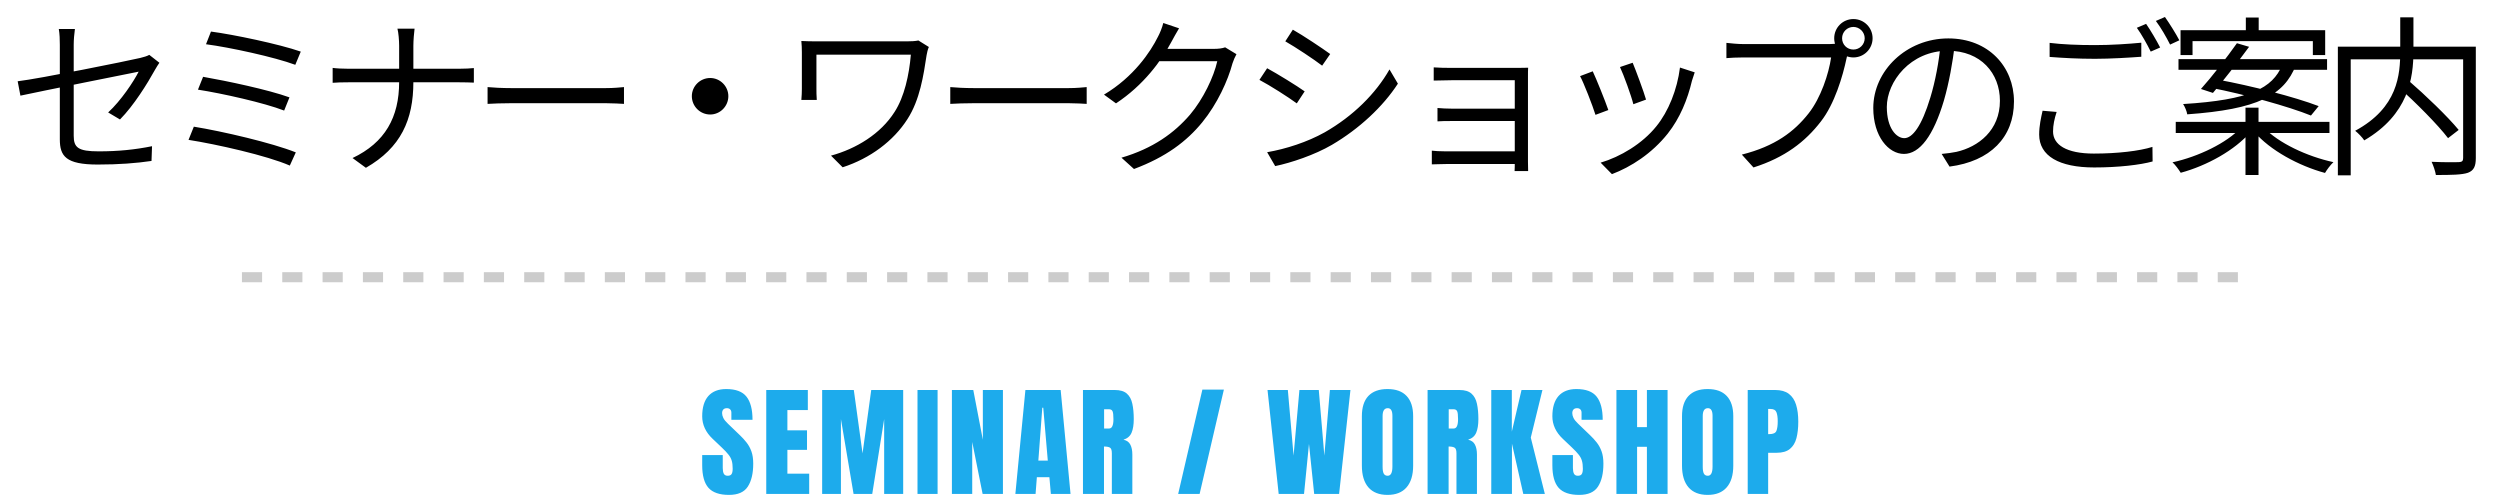 <svg width="248" height="50" viewBox="0 0 248 50" fill="none" xmlns="http://www.w3.org/2000/svg">
<path d="M72.318 49.094C71.377 49.094 70.697 48.859 70.279 48.391C69.865 47.922 69.658 47.176 69.658 46.152V45.145H71.697V46.434C71.697 46.672 71.732 46.859 71.802 46.996C71.877 47.129 72.004 47.195 72.183 47.195C72.371 47.195 72.5 47.141 72.57 47.031C72.644 46.922 72.681 46.742 72.681 46.492C72.681 46.176 72.65 45.912 72.588 45.701C72.525 45.486 72.416 45.283 72.259 45.092C72.107 44.897 71.894 44.67 71.621 44.412L70.695 43.533C70.004 42.881 69.658 42.135 69.658 41.295C69.658 40.416 69.861 39.746 70.267 39.285C70.677 38.824 71.269 38.594 72.043 38.594C72.988 38.594 73.658 38.846 74.052 39.35C74.451 39.853 74.65 40.619 74.65 41.647H72.552V40.938C72.552 40.797 72.511 40.688 72.429 40.609C72.351 40.531 72.244 40.492 72.107 40.492C71.943 40.492 71.822 40.539 71.744 40.633C71.669 40.723 71.632 40.84 71.632 40.984C71.632 41.129 71.671 41.285 71.75 41.453C71.828 41.621 71.982 41.815 72.213 42.033L73.402 43.176C73.64 43.402 73.859 43.643 74.058 43.897C74.257 44.147 74.418 44.44 74.539 44.775C74.66 45.107 74.72 45.514 74.72 45.994C74.72 46.963 74.541 47.723 74.181 48.273C73.826 48.82 73.205 49.094 72.318 49.094ZM76.012 49V38.688H80.137V40.68H78.109V42.69H80.055V44.629H78.109V46.99H80.272V49H76.012ZM81.557 49V38.688H84.698L85.565 44.975L86.426 38.688H89.596V49H87.709V41.57L86.526 49H84.674L83.42 41.57V49H81.557ZM91.016 49V38.688H93.009V49H91.016ZM94.429 49V38.688H96.55L97.499 43.627V38.688H99.491V49H97.476L96.445 43.844V49H94.429ZM100.724 49L101.72 38.688H105.218L106.197 49H104.246L104.099 47.336H102.857L102.728 49H100.724ZM103.004 45.69H103.941L103.49 40.445H103.396L103.004 45.69ZM107.43 49V38.688H110.594C111.121 38.688 111.52 38.809 111.789 39.051C112.059 39.289 112.238 39.625 112.328 40.059C112.422 40.488 112.469 40.994 112.469 41.576C112.469 42.139 112.396 42.588 112.252 42.924C112.111 43.26 111.844 43.492 111.449 43.621C111.773 43.688 112 43.85 112.129 44.107C112.262 44.361 112.328 44.691 112.328 45.098V49H110.295V44.963C110.295 44.662 110.232 44.477 110.107 44.406C109.986 44.332 109.789 44.295 109.516 44.295V49H107.43ZM109.527 42.508H110.025C110.311 42.508 110.453 42.197 110.453 41.576C110.453 41.174 110.422 40.91 110.359 40.785C110.297 40.66 110.18 40.598 110.008 40.598H109.527V42.508ZM116.874 49L119.276 38.647H121.409L119.001 49H116.874ZM126.845 49L125.738 38.688H127.754L128.322 45.197L128.902 38.688H130.824L131.375 45.197L131.925 38.688H133.964L132.839 49H130.367L129.851 44.037L129.359 49H126.845ZM137.641 49.094C136.816 49.094 136.186 48.846 135.748 48.35C135.314 47.85 135.098 47.129 135.098 46.188V41.289C135.098 40.406 135.312 39.736 135.742 39.279C136.176 38.822 136.809 38.594 137.641 38.594C138.473 38.594 139.104 38.822 139.533 39.279C139.967 39.736 140.184 40.406 140.184 41.289V46.188C140.184 47.129 139.965 47.85 139.527 48.35C139.094 48.846 138.465 49.094 137.641 49.094ZM137.658 47.195C137.971 47.195 138.127 46.893 138.127 46.287V41.254C138.127 40.746 137.975 40.492 137.67 40.492C137.326 40.492 137.154 40.752 137.154 41.272V46.299C137.154 46.619 137.193 46.85 137.271 46.99C137.35 47.127 137.479 47.195 137.658 47.195ZM141.616 49V38.688H144.78C145.307 38.688 145.705 38.809 145.975 39.051C146.245 39.289 146.424 39.625 146.514 40.059C146.608 40.488 146.655 40.994 146.655 41.576C146.655 42.139 146.582 42.588 146.438 42.924C146.297 43.26 146.03 43.492 145.635 43.621C145.959 43.688 146.186 43.85 146.315 44.107C146.448 44.361 146.514 44.691 146.514 45.098V49H144.481V44.963C144.481 44.662 144.418 44.477 144.293 44.406C144.172 44.332 143.975 44.295 143.702 44.295V49H141.616ZM143.713 42.508H144.211C144.496 42.508 144.639 42.197 144.639 41.576C144.639 41.174 144.608 40.91 144.545 40.785C144.483 40.66 144.366 40.598 144.194 40.598H143.713V42.508ZM147.934 49V38.688H149.973V42.818L150.934 38.688H153.009L151.854 43.41L153.249 49H151.11L149.985 44.008V49H147.934ZM156.655 49.094C155.714 49.094 155.034 48.859 154.616 48.391C154.202 47.922 153.995 47.176 153.995 46.152V45.145H156.034V46.434C156.034 46.672 156.07 46.859 156.14 46.996C156.214 47.129 156.341 47.195 156.521 47.195C156.708 47.195 156.837 47.141 156.907 47.031C156.982 46.922 157.019 46.742 157.019 46.492C157.019 46.176 156.988 45.912 156.925 45.701C156.863 45.486 156.753 45.283 156.597 45.092C156.445 44.897 156.232 44.67 155.958 44.412L155.032 43.533C154.341 42.881 153.995 42.135 153.995 41.295C153.995 40.416 154.198 39.746 154.605 39.285C155.015 38.824 155.607 38.594 156.38 38.594C157.325 38.594 157.995 38.846 158.39 39.35C158.788 39.853 158.988 40.619 158.988 41.647H156.89V40.938C156.89 40.797 156.849 40.688 156.767 40.609C156.689 40.531 156.581 40.492 156.445 40.492C156.28 40.492 156.159 40.539 156.081 40.633C156.007 40.723 155.97 40.84 155.97 40.984C155.97 41.129 156.009 41.285 156.087 41.453C156.165 41.621 156.32 41.815 156.55 42.033L157.739 43.176C157.978 43.402 158.196 43.643 158.396 43.897C158.595 44.147 158.755 44.44 158.876 44.775C158.997 45.107 159.058 45.514 159.058 45.994C159.058 46.963 158.878 47.723 158.519 48.273C158.163 48.82 157.542 49.094 156.655 49.094ZM160.349 49V38.688H162.4V42.373H163.373V38.688H165.423V49H163.373V44.324H162.4V49H160.349ZM169.398 49.094C168.574 49.094 167.943 48.846 167.506 48.35C167.072 47.85 166.855 47.129 166.855 46.188V41.289C166.855 40.406 167.07 39.736 167.5 39.279C167.934 38.822 168.566 38.594 169.398 38.594C170.23 38.594 170.861 38.822 171.291 39.279C171.725 39.736 171.941 40.406 171.941 41.289V46.188C171.941 47.129 171.723 47.85 171.285 48.35C170.852 48.846 170.223 49.094 169.398 49.094ZM169.416 47.195C169.729 47.195 169.885 46.893 169.885 46.287V41.254C169.885 40.746 169.732 40.492 169.428 40.492C169.084 40.492 168.912 40.752 168.912 41.272V46.299C168.912 46.619 168.951 46.85 169.029 46.99C169.107 47.127 169.236 47.195 169.416 47.195ZM173.373 49V38.688H176.098C176.668 38.688 177.12 38.815 177.452 39.068C177.788 39.322 178.028 39.684 178.172 40.152C178.317 40.621 178.389 41.18 178.389 41.828C178.389 42.453 178.329 42.998 178.207 43.463C178.086 43.924 177.87 44.281 177.557 44.535C177.248 44.789 176.809 44.916 176.239 44.916H175.401V49H173.373ZM175.401 43.065H175.518C175.901 43.065 176.135 42.957 176.221 42.742C176.307 42.527 176.35 42.211 176.35 41.793C176.35 41.402 176.307 41.102 176.221 40.891C176.139 40.676 175.942 40.568 175.629 40.568H175.401V43.065Z" fill="#1DABEC"/>
<path d="M5.935 13.824C5.935 12.26 5.935 6.242 5.935 4.44C5.935 3.93 5.918 3.369 5.833 2.876H7.431C7.363 3.369 7.312 3.947 7.312 4.44C7.312 6.225 7.312 11.784 7.312 13.467C7.312 14.64 7.754 15.014 9.777 15.014C11.749 15.014 13.398 14.844 15.081 14.504L15.03 15.966C13.517 16.187 11.817 16.323 9.692 16.323C6.53 16.323 5.935 15.49 5.935 13.824ZM15.812 6.225C15.676 6.412 15.506 6.701 15.387 6.905C14.605 8.316 13.279 10.458 11.902 11.852L10.729 11.155C12.004 9.982 13.245 8.112 13.755 7.109C13.228 7.211 4.065 9.047 2.025 9.489L1.753 8.061C3.929 7.806 12.616 6.055 13.908 5.749C14.265 5.664 14.605 5.562 14.809 5.443L15.812 6.225ZM20.929 3.131C23.139 3.42 27.695 4.372 29.837 5.12L29.293 6.429C27.236 5.664 22.782 4.695 20.436 4.389L20.929 3.131ZM20.147 7.619C22.476 8.027 26.607 8.894 28.715 9.659L28.188 10.968C26.216 10.203 22.051 9.268 19.637 8.894L20.147 7.619ZM19.229 12.566C22.068 13.025 27.015 14.181 29.344 15.116L28.749 16.425C26.505 15.439 21.439 14.3 18.702 13.875L19.229 12.566ZM39.595 4.542C39.595 4.015 39.527 3.199 39.425 2.842H41.125C41.074 3.199 41.006 4.049 41.006 4.542C41.006 5.511 41.006 7.092 41.006 8.129C41.006 11.886 39.765 14.657 36.297 16.646L34.971 15.677C38.201 14.147 39.595 11.631 39.595 8.129C39.595 7.109 39.595 5.511 39.595 4.542ZM32.999 6.735C33.339 6.786 33.968 6.82 34.58 6.82C35.413 6.82 44.712 6.82 45.528 6.82C46.106 6.82 46.752 6.786 47.007 6.752V8.197C46.752 8.18 46.038 8.163 45.511 8.163C44.712 8.163 35.413 8.163 34.614 8.163C33.968 8.163 33.356 8.18 32.999 8.214V6.735ZM48.367 8.639C48.894 8.69 49.778 8.741 50.747 8.741C51.988 8.741 58.805 8.741 60.063 8.741C60.913 8.741 61.508 8.673 61.899 8.639V10.305C61.542 10.288 60.828 10.237 60.08 10.237C58.788 10.237 52.005 10.237 50.747 10.237C49.812 10.237 48.911 10.271 48.367 10.305V8.639ZM70.45 7.738C71.436 7.738 72.252 8.554 72.252 9.54C72.252 10.543 71.436 11.359 70.45 11.359C69.447 11.359 68.631 10.543 68.631 9.54C68.631 8.554 69.447 7.738 70.45 7.738ZM92.142 4.661C92.057 4.831 91.938 5.29 91.921 5.46C91.615 7.466 91.258 9.897 90.017 11.818C88.64 13.977 86.328 15.711 83.591 16.595L82.435 15.439C84.934 14.759 87.365 13.28 88.742 11.104C89.711 9.608 90.187 7.432 90.357 5.426C89.405 5.426 82.197 5.426 80.99 5.426C80.99 5.902 80.99 8.282 80.99 8.826C80.99 9.064 80.99 9.489 81.024 9.914H79.494C79.528 9.506 79.545 9.149 79.545 8.826C79.545 8.282 79.545 5.919 79.545 5.188C79.545 4.797 79.528 4.423 79.494 4.066C79.936 4.1 80.565 4.1 81.296 4.1C81.874 4.1 89.065 4.1 90.034 4.1C90.391 4.1 90.799 4.083 91.105 4.015L92.142 4.661ZM94.267 8.639C94.794 8.69 95.678 8.741 96.647 8.741C97.888 8.741 104.705 8.741 105.963 8.741C106.813 8.741 107.408 8.673 107.799 8.639V10.305C107.442 10.288 106.728 10.237 105.98 10.237C104.688 10.237 97.905 10.237 96.647 10.237C95.712 10.237 94.811 10.271 94.267 10.305V8.639ZM122.657 5.375C122.521 5.613 122.351 6.004 122.266 6.276C121.807 7.993 120.77 10.288 119.257 12.141C117.71 14.028 115.67 15.575 112.491 16.765L111.25 15.643C114.378 14.725 116.486 13.195 118.05 11.376C119.359 9.829 120.413 7.619 120.753 6.072H114.463L115.007 4.848C115.687 4.848 119.886 4.848 120.413 4.848C120.872 4.848 121.263 4.797 121.535 4.695L122.657 5.375ZM116.962 2.808C116.69 3.25 116.384 3.828 116.214 4.134C115.211 6.021 113.443 8.452 110.706 10.254L109.516 9.387C112.457 7.636 114.123 5.154 114.871 3.641C115.041 3.335 115.296 2.723 115.398 2.281L116.962 2.808ZM128.25 2.944C129.253 3.505 131.208 4.814 131.956 5.358L131.157 6.514C130.341 5.885 128.488 4.661 127.502 4.1L128.25 2.944ZM125.7 15.099C127.57 14.776 129.678 14.096 131.412 13.127C134.234 11.512 136.478 9.285 137.838 6.888L138.671 8.299C137.192 10.577 134.846 12.77 132.126 14.368C130.409 15.371 128.063 16.153 126.499 16.476L125.7 15.099ZM125.7 6.769C126.703 7.313 128.692 8.537 129.423 9.064L128.641 10.254C127.808 9.642 125.972 8.469 124.935 7.925L125.7 6.769ZM142.224 6.684C142.547 6.718 143.516 6.735 143.975 6.735C144.927 6.735 149.16 6.735 150.537 6.735C150.928 6.735 151.353 6.718 151.591 6.718C151.574 6.905 151.574 7.262 151.574 7.585C151.574 8.18 151.574 14.606 151.574 16.051C151.574 16.323 151.591 16.714 151.591 16.969H150.248C150.265 16.765 150.265 16.357 150.265 16C150.265 14.215 150.265 8.469 150.265 7.959C149.704 7.959 144.91 7.959 143.975 7.959C143.516 7.959 142.547 7.993 142.224 7.993V6.684ZM142.598 10.713C142.938 10.747 143.55 10.781 144.128 10.781C144.995 10.781 150.435 10.781 150.928 10.781V12.005C150.435 12.005 144.995 12.005 144.128 12.005C143.55 12.005 142.938 12.005 142.598 12.039V10.713ZM142.037 14.946C142.309 14.98 142.836 15.014 143.431 15.014C144.4 15.014 150.197 15.014 150.945 15.014V16.272C150.095 16.272 144.4 16.272 143.431 16.272C142.904 16.272 142.309 16.306 142.037 16.306V14.946ZM161.961 6.225C162.25 6.905 163.083 9.149 163.287 9.88L162.029 10.339C161.842 9.557 161.06 7.398 160.703 6.65L161.961 6.225ZM168.115 7.177C167.996 7.517 167.911 7.789 167.843 8.01C167.401 9.88 166.653 11.716 165.446 13.246C163.865 15.235 161.791 16.561 159.904 17.275L158.782 16.136C160.737 15.558 162.913 14.266 164.307 12.532C165.514 11.053 166.381 8.877 166.653 6.701L168.115 7.177ZM158 7.075C158.34 7.789 159.241 10.016 159.547 10.917L158.272 11.393C158 10.509 157.082 8.146 156.742 7.551L158 7.075ZM182.735 3.794C182.735 4.423 183.228 4.916 183.857 4.916C184.469 4.916 184.979 4.423 184.979 3.794C184.979 3.182 184.469 2.672 183.857 2.672C183.228 2.672 182.735 3.182 182.735 3.794ZM181.953 3.794C181.953 2.74 182.803 1.89 183.857 1.89C184.911 1.89 185.761 2.74 185.761 3.794C185.761 4.848 184.911 5.698 183.857 5.698C182.803 5.698 181.953 4.848 181.953 3.794ZM183.432 4.933C183.313 5.171 183.245 5.46 183.177 5.783C182.803 7.568 181.987 10.322 180.627 12.056C179.08 14.062 177.057 15.626 173.946 16.612L172.79 15.337C176.088 14.504 177.992 13.059 179.42 11.24C180.627 9.71 181.409 7.33 181.647 5.698C180.661 5.698 173.929 5.698 172.943 5.698C172.263 5.698 171.685 5.732 171.26 5.766V4.253C171.719 4.304 172.399 4.372 172.96 4.372C173.929 4.372 180.712 4.372 181.477 4.372C181.749 4.372 182.072 4.355 182.395 4.27L183.432 4.933ZM193.921 4.406C193.7 6.174 193.36 8.163 192.833 9.982C191.796 13.467 190.436 15.269 188.872 15.269C187.342 15.269 185.829 13.535 185.829 10.713C185.829 7.024 189.11 3.811 193.275 3.811C197.253 3.811 199.786 6.616 199.786 10.067C199.786 13.62 197.44 16 193.394 16.527L192.612 15.269C193.156 15.218 193.666 15.15 194.074 15.065C196.25 14.572 198.392 12.94 198.392 9.999C198.392 7.279 196.505 5.035 193.241 5.035C189.501 5.035 187.172 8.112 187.172 10.611C187.172 12.753 188.141 13.705 188.906 13.705C189.705 13.705 190.623 12.549 191.49 9.676C191.983 8.061 192.34 6.14 192.51 4.372L193.921 4.406ZM203.322 4.253C204.546 4.406 206.127 4.474 207.827 4.474C209.459 4.474 211.176 4.355 212.417 4.236V5.63C211.261 5.715 209.391 5.834 207.827 5.834C206.127 5.834 204.665 5.749 203.322 5.647V4.253ZM204.019 11.104C203.798 11.784 203.662 12.413 203.662 13.042C203.662 14.351 204.971 15.235 207.708 15.235C210.054 15.235 212.23 14.98 213.522 14.572L213.539 16.017C212.315 16.357 210.156 16.612 207.742 16.612C204.274 16.612 202.285 15.473 202.285 13.348C202.285 12.464 202.472 11.665 202.625 10.985L204.019 11.104ZM212.893 2.366C213.318 2.978 213.93 4.015 214.287 4.712L213.352 5.12C213.012 4.423 212.434 3.386 211.975 2.757L212.893 2.366ZM214.763 1.686C215.205 2.315 215.868 3.369 216.191 3.998L215.273 4.423C214.899 3.675 214.338 2.706 213.862 2.077L214.763 1.686ZM222.787 1.737H224.062V3.692H222.787V1.737ZM222.753 10.679H224.045V17.36H222.753V10.679ZM216.31 2.995H230.658V5.46H229.434V4.083H217.5V5.46H216.31V2.995ZM216.106 5.868H230.845V6.922H216.106V5.868ZM215.834 12.09H231.083V13.195H215.834V12.09ZM221.903 4.287L223.11 4.644C222.005 6.157 220.543 8.01 219.523 9.217L218.333 8.826C219.404 7.636 220.883 5.732 221.903 4.287ZM219.319 8.707L220.05 7.908C223.28 8.503 227.615 9.608 230.012 10.526L229.247 11.461C227.02 10.56 222.651 9.353 219.319 8.707ZM222.294 12.668L223.246 13.093C221.716 14.895 218.911 16.442 216.327 17.139C216.14 16.833 215.783 16.34 215.511 16.102C218.078 15.541 220.9 14.181 222.294 12.668ZM224.555 12.634C226 14.181 228.873 15.524 231.474 16.085C231.185 16.357 230.828 16.833 230.641 17.156C228.057 16.459 225.184 14.912 223.62 13.076L224.555 12.634ZM226.391 6.463H227.751C226.578 9.472 223.943 10.849 216.973 11.342C216.939 11.053 216.735 10.577 216.565 10.322C223.212 9.914 225.422 8.758 226.391 6.463ZM237.917 8.622L238.869 7.942C240.603 9.438 242.813 11.563 243.901 12.889L242.847 13.705C241.827 12.362 239.651 10.186 237.917 8.622ZM238.104 1.72H239.413V5.052C239.413 7.772 238.92 11.359 234.534 13.926C234.364 13.654 233.922 13.195 233.633 12.974C237.883 10.679 238.104 7.398 238.104 5.052V1.72ZM231.916 4.627H244.921V5.885H233.191V17.394H231.916V4.627ZM244.343 4.627H245.601V15.677C245.601 16.51 245.397 16.918 244.819 17.139C244.224 17.343 243.17 17.36 241.64 17.36C241.589 17.003 241.385 16.408 241.215 16.051C242.422 16.102 243.578 16.102 243.918 16.085C244.241 16.068 244.343 15.966 244.343 15.677V4.627Z" fill="black"/>
<line x1="24" y1="27.5" x2="224" y2="27.5" stroke="#CCCCCC" stroke-dasharray="2 2"/>
</svg>
